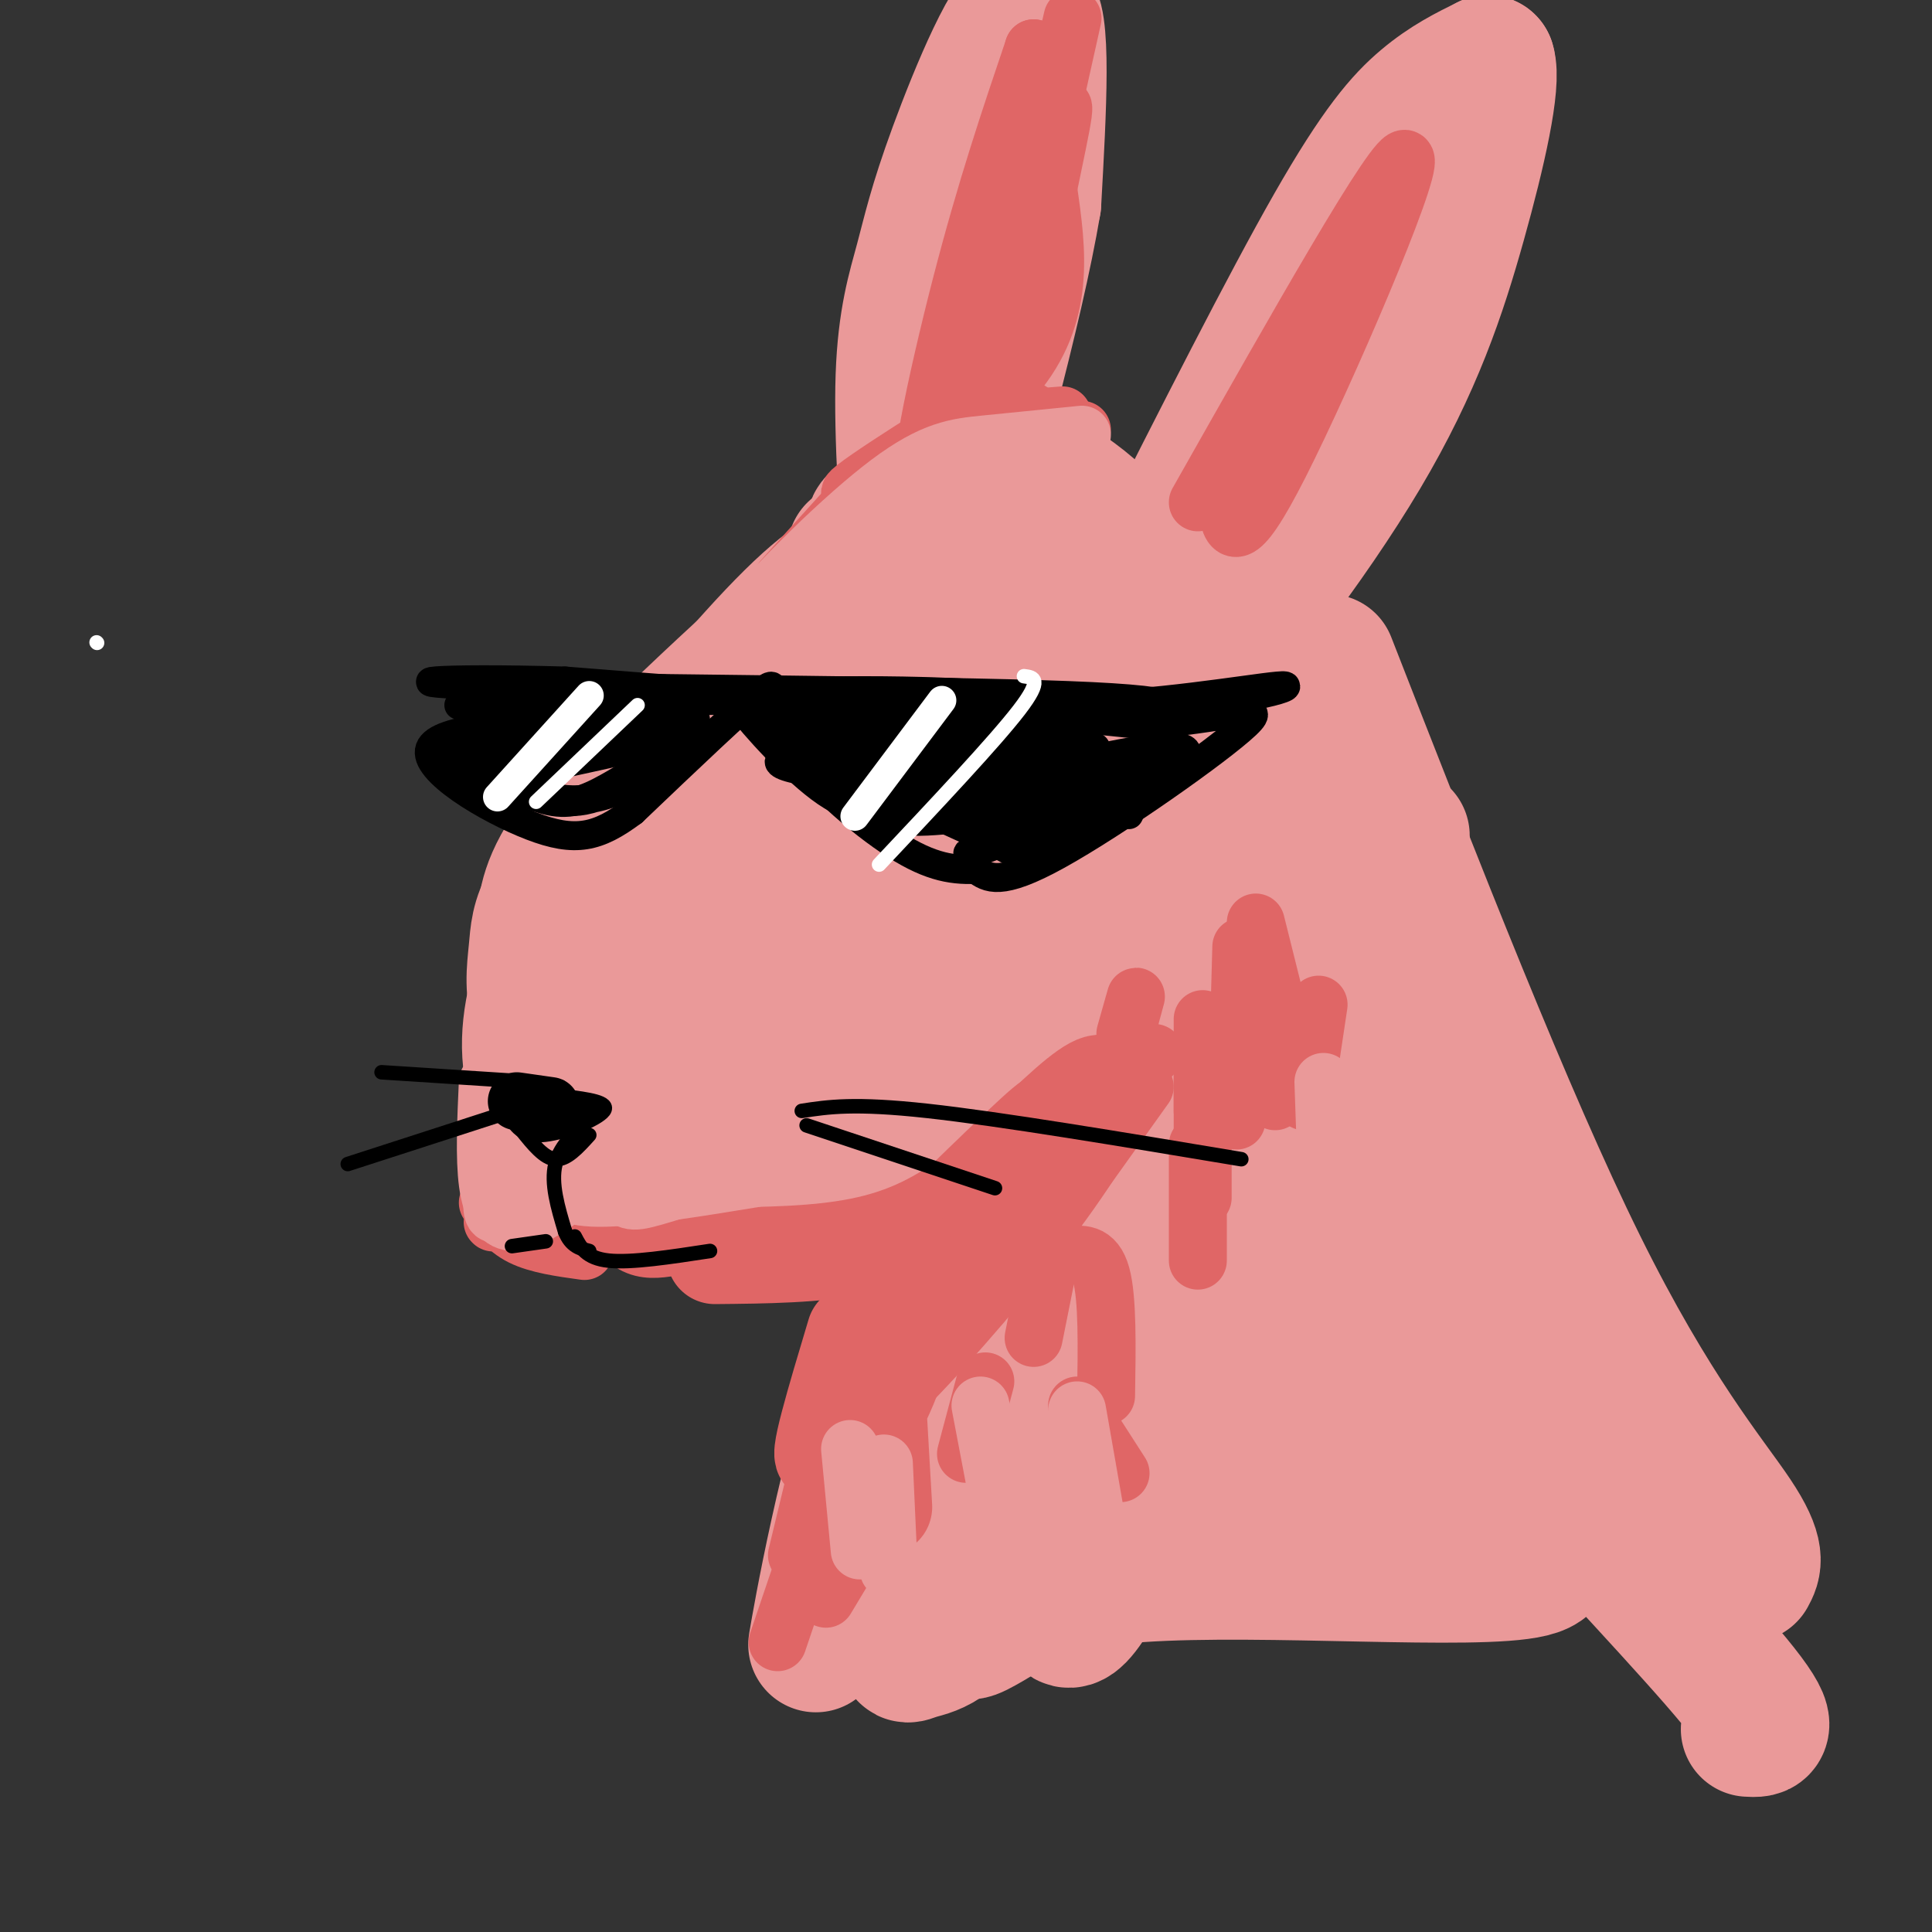 <svg viewBox='0 0 400 400' version='1.1' xmlns='http://www.w3.org/2000/svg' xmlns:xlink='http://www.w3.org/1999/xlink'><rect x="0" y="0" width="400" height="400" fill="#333333" stroke="none"/><g fill='none' stroke='rgb(234,153,153)' stroke-width='28' stroke-linecap='round' stroke-linejoin='round'><path d='M180,115c-20.822,18.778 -41.644,37.556 -53,50c-11.356,12.444 -13.244,18.556 -14,23c-0.756,4.444 -0.378,7.222 0,10'/><path d='M190,110c-20.948,19.511 -41.896,39.022 -55,52c-13.104,12.978 -18.365,19.422 -21,24c-2.635,4.578 -2.644,7.289 -3,11c-0.356,3.711 -1.057,8.422 1,14c2.057,5.578 6.874,12.022 16,13c9.126,0.978 22.563,-3.511 36,-8'/><path d='M189,123c0.000,0.000 -68.000,93.000 -68,93'/><path d='M177,114c-7.750,40.083 -15.500,80.167 -20,100c-4.500,19.833 -5.750,19.417 -7,19'/><path d='M237,130c-21.723,26.728 -43.445,53.456 -52,67c-8.555,13.544 -3.942,13.903 -4,17c-0.058,3.097 -4.785,8.931 8,-2c12.785,-10.931 43.084,-38.625 56,-51c12.916,-12.375 8.450,-9.429 2,-5c-6.450,4.429 -14.883,10.341 -30,26c-15.117,15.659 -36.918,41.063 -46,51c-9.082,9.937 -5.445,4.406 -6,2c-0.555,-2.406 -5.301,-1.687 -5,-6c0.301,-4.313 5.651,-13.656 11,-23'/><path d='M171,206c13.601,-18.595 42.104,-53.582 53,-67c10.896,-13.418 4.186,-5.268 0,-4c-4.186,1.268 -5.848,-4.345 -12,-3c-6.152,1.345 -16.794,9.647 -22,13c-5.206,3.353 -4.977,1.756 -10,10c-5.023,8.244 -15.299,26.327 -19,34c-3.701,7.673 -0.829,4.934 3,2c3.829,-2.934 8.614,-6.065 18,-20c9.386,-13.935 23.373,-38.675 28,-51c4.627,-12.325 -0.107,-12.236 -6,-11c-5.893,1.236 -12.947,3.618 -20,6'/><path d='M184,115c-5.949,1.986 -10.823,3.950 -20,13c-9.177,9.050 -22.657,25.185 -32,38c-9.343,12.815 -14.548,22.310 -18,31c-3.452,8.690 -5.152,16.577 -4,24c1.152,7.423 5.156,14.383 6,19c0.844,4.617 -1.473,6.891 11,3c12.473,-3.891 39.737,-13.945 67,-24'/><path d='M194,219c20.456,-8.724 38.095,-18.534 47,-25c8.905,-6.466 9.077,-9.589 8,-14c-1.077,-4.411 -3.403,-10.109 -3,-13c0.403,-2.891 3.536,-2.976 -9,-13c-12.536,-10.024 -40.742,-29.986 -51,-39c-10.258,-9.014 -2.570,-7.081 3,-8c5.570,-0.919 9.020,-4.691 14,-6c4.980,-1.309 11.490,-0.154 18,1'/><path d='M221,102c7.836,5.124 18.424,17.434 25,26c6.576,8.566 9.138,13.389 10,22c0.862,8.611 0.023,21.011 -4,29c-4.023,7.989 -11.230,11.566 -17,16c-5.770,4.434 -10.103,9.725 -6,-1c4.103,-10.725 16.643,-37.464 22,-46c5.357,-8.536 3.531,1.133 2,9c-1.531,7.867 -2.765,13.934 -4,20'/><path d='M249,177c-2.647,8.466 -7.266,19.630 -19,31c-11.734,11.370 -30.583,22.944 -44,30c-13.417,7.056 -21.400,9.592 -30,10c-8.600,0.408 -17.815,-1.313 -24,-3c-6.185,-1.687 -9.338,-3.339 -5,-10c4.338,-6.661 16.169,-18.330 28,-30'/><path d='M155,205c4.667,-5.000 2.333,-2.500 0,0'/><path d='M239,118c13.800,-27.267 27.600,-54.533 37,-71c9.400,-16.467 14.400,-22.133 19,-26c4.600,-3.867 8.800,-5.933 13,-8'/><path d='M308,13c1.313,4.108 -1.906,18.380 -6,33c-4.094,14.620 -9.064,29.590 -20,48c-10.936,18.410 -27.839,40.260 -36,48c-8.161,7.740 -7.581,1.370 -7,-5'/><path d='M189,125c-1.204,-17.549 -2.408,-35.097 -2,-47c0.408,-11.903 2.429,-18.159 4,-24c1.571,-5.841 2.692,-11.265 7,-23c4.308,-11.735 11.802,-29.781 15,-29c3.198,0.781 2.099,20.391 1,40'/><path d='M214,42c-3.667,21.833 -13.333,56.417 -23,91'/><path d='M268,159c2.933,1.289 5.867,2.578 11,20c5.133,17.422 12.467,50.978 20,73c7.533,22.022 15.267,32.511 23,43'/><path d='M322,295c9.000,14.000 20.000,27.500 31,41'/><path d='M248,133c2.377,0.781 4.754,1.562 12,21c7.246,19.438 19.362,57.535 30,85c10.638,27.465 19.800,44.300 23,52c3.200,7.700 0.438,6.265 9,16c8.562,9.735 28.446,30.638 37,41c8.554,10.362 5.777,10.181 3,10'/><path d='M193,262c-5.611,12.247 -11.222,24.494 -16,42c-4.778,17.506 -8.723,40.270 -8,36c0.723,-4.270 6.114,-35.573 15,-61c8.886,-25.427 21.267,-44.976 30,-60c8.733,-15.024 13.820,-25.522 8,-10c-5.820,15.522 -22.546,57.062 -30,84c-7.454,26.938 -5.637,39.272 -5,45c0.637,5.728 0.093,4.850 3,4c2.907,-0.850 9.264,-1.671 16,-17c6.736,-15.329 13.852,-45.165 19,-63c5.148,-17.835 8.328,-23.667 13,-31c4.672,-7.333 10.836,-16.166 17,-25'/><path d='M255,206c-1.306,4.275 -13.071,27.462 -23,62c-9.929,34.538 -18.022,80.429 -7,64c11.022,-16.429 41.158,-95.176 48,-107c6.842,-11.824 -9.611,43.274 -16,68c-6.389,24.726 -2.715,19.078 1,18c3.715,-1.078 7.470,2.412 10,3c2.530,0.588 3.835,-1.726 8,-19c4.165,-17.274 11.190,-49.507 13,-55c1.810,-5.493 -1.595,15.753 -5,37'/><path d='M284,277c-0.244,21.533 1.644,56.867 3,44c1.356,-12.867 2.178,-73.933 3,-135'/><path d='M290,186c0.500,-22.500 0.250,-11.250 0,0'/><path d='M275,137c18.467,47.267 36.933,94.533 52,125c15.067,30.467 26.733,44.133 32,52c5.267,7.867 4.133,9.933 3,12'/><path d='M208,334c-4.317,2.606 -8.635,5.212 -7,3c1.635,-2.212 9.222,-9.242 35,-11c25.778,-1.758 69.748,1.758 81,-1c11.252,-2.758 -10.214,-11.788 -21,-16c-10.786,-4.212 -10.893,-3.606 -11,-3'/><path d='M285,306c-2.867,-0.778 -4.533,-1.222 -6,1c-1.467,2.222 -2.733,7.111 -4,12'/></g>
<g fill='none' stroke='rgb(224,102,102)' stroke-width='20' stroke-linecap='round' stroke-linejoin='round'><path d='M148,260c10.470,-0.099 20.941,-0.198 30,-2c9.059,-1.802 16.707,-5.308 25,-12c8.293,-6.692 17.233,-16.571 13,-13c-4.233,3.571 -21.638,20.592 -26,25c-4.362,4.408 4.319,-3.796 13,-12'/><path d='M203,246c6.100,-5.959 14.850,-14.856 20,-19c5.150,-4.144 6.700,-3.533 5,1c-1.700,4.533 -6.650,12.990 -16,25c-9.350,12.010 -23.100,27.574 -29,33c-5.900,5.426 -3.950,0.713 -2,-4'/><path d='M177,276c-4.196,13.988 -8.393,27.977 -6,25c2.393,-2.977 11.375,-22.918 15,-28c3.625,-5.082 1.891,4.696 -2,14c-3.891,9.304 -9.940,18.133 -11,15c-1.060,-3.133 2.868,-18.228 5,-25c2.132,-6.772 2.466,-5.221 3,2c0.534,7.221 1.267,20.110 2,33'/></g>
<g fill='none' stroke='rgb(224,102,102)' stroke-width='12' stroke-linecap='round' stroke-linejoin='round'><path d='M233,214c1.333,-4.711 2.667,-9.422 2,-7c-0.667,2.422 -3.333,11.978 -3,15c0.333,3.022 3.667,-0.489 7,-4'/><path d='M237,225c0.000,0.000 -25.000,35.000 -25,35'/><path d='M138,257c-10.733,-2.556 -21.467,-5.111 -22,-5c-0.533,0.111 9.133,2.889 15,3c5.867,0.111 7.933,-2.444 10,-5'/><path d='M125,252c2.250,2.500 4.500,5.000 7,6c2.500,1.000 5.250,0.500 8,0'/><path d='M249,215c0.000,0.000 0.000,15.000 0,15'/><path d='M248,104c20.800,-36.778 41.600,-73.556 43,-71c1.400,2.556 -16.600,44.444 -26,63c-9.400,18.556 -10.200,13.778 -11,9'/><path d='M198,87c8.333,-28.417 16.667,-56.833 18,-58c1.333,-1.167 -4.333,24.917 -10,51'/><path d='M214,86c-5.560,1.845 -11.119,3.690 -20,10c-8.881,6.310 -21.083,17.083 -15,14c6.083,-3.083 30.452,-20.024 34,-24c3.548,-3.976 -13.726,5.012 -31,14'/><path d='M182,100c1.829,-2.520 21.903,-15.820 20,-15c-1.903,0.820 -25.781,15.759 -26,17c-0.219,1.241 23.223,-11.217 34,-24c10.777,-12.783 8.888,-25.892 7,-39'/><path d='M217,39c2.585,-12.716 5.549,-25.006 0,-10c-5.549,15.006 -19.609,57.309 -24,66c-4.391,8.691 0.888,-16.231 6,-36c5.112,-19.769 10.056,-34.384 15,-49'/><path d='M214,10c0.391,6.164 -6.132,46.075 -4,42c2.132,-4.075 12.920,-52.136 12,-48c-0.920,4.136 -13.549,60.467 -18,83c-4.451,22.533 -0.726,11.266 3,0'/><path d='M207,87c2.667,-0.167 7.833,-0.583 13,-1'/><path d='M217,87c0.000,0.000 7.000,2.000 7,2'/><path d='M207,100c-6.833,0.917 -13.667,1.833 -20,4c-6.333,2.167 -12.167,5.583 -18,9'/><path d='M181,99c0.000,0.000 -19.000,21.000 -19,21'/><path d='M249,211c0.000,0.000 0.000,37.000 0,37'/><path d='M261,205c0.000,0.000 3.000,23.000 3,23'/><path d='M257,196c0.000,0.000 -1.000,36.000 -1,36'/><path d='M260,191c0.000,0.000 5.000,20.000 5,20'/><path d='M273,208c0.000,0.000 -3.000,20.000 -3,20'/><path d='M217,262c0.000,0.000 -3.000,15.000 -3,15'/><path d='M204,286c0.000,0.000 -4.000,15.000 -4,15'/><path d='M221,260c2.833,-0.417 5.667,-0.833 7,4c1.333,4.833 1.167,14.917 1,25'/><path d='M248,237c0.000,0.000 0.000,24.000 0,24'/><path d='M186,306c0.000,0.000 -15.000,25.000 -15,25'/><path d='M181,281c0.000,0.000 -20.000,59.000 -20,59'/><path d='M172,293c0.000,0.000 -7.000,29.000 -7,29'/><path d='M223,291c0.000,0.000 9.000,14.000 9,14'/><path d='M102,253c0.000,0.000 0.100,0.100 0.1,0.1'/><path d='M110,241c1.500,2.750 3.000,5.500 5,7c2.000,1.500 4.500,1.750 7,2'/><path d='M101,249c1.833,2.667 3.667,5.333 7,7c3.333,1.667 8.167,2.333 13,3'/></g>
<g fill='none' stroke='rgb(234,153,153)' stroke-width='12' stroke-linecap='round' stroke-linejoin='round'><path d='M104,222c-0.867,10.044 -1.733,20.089 -2,25c-0.267,4.911 0.067,4.689 2,4c1.933,-0.689 5.467,-1.844 9,-3'/><path d='M101,224c-0.356,7.889 -0.711,15.778 0,21c0.711,5.222 2.489,7.778 5,8c2.511,0.222 5.756,-1.889 9,-4'/><path d='M108,227c1.600,5.578 3.200,11.156 5,15c1.800,3.844 3.800,5.956 11,6c7.200,0.044 19.600,-1.978 32,-4'/><path d='M113,238c6.067,3.533 12.133,7.067 15,9c2.867,1.933 2.533,2.267 10,0c7.467,-2.267 22.733,-7.133 38,-12'/><path d='M176,300c0.000,0.000 2.000,21.000 2,21'/><path d='M183,303c0.000,0.000 1.000,22.000 1,22'/><path d='M203,291c0.000,0.000 4.000,21.000 4,21'/><path d='M223,292c0.000,0.000 7.000,40.000 7,40'/><path d='M259,276c0.000,0.000 5.000,29.000 5,29'/><path d='M274,224c0.000,0.000 1.000,29.000 1,29'/><path d='M227,98c-2.018,-1.000 -4.036,-2.000 -7,-3c-2.964,-1.000 -6.875,-2.000 -21,7c-14.125,9.000 -38.464,28.000 -43,31c-4.536,3.000 10.732,-10.000 26,-23'/><path d='M182,110c12.889,-6.333 32.111,-10.667 30,-6c-2.111,4.667 -25.556,18.333 -49,32'/><path d='M217,106c-3.905,-0.149 -7.810,-0.298 -14,0c-6.190,0.298 -14.667,1.042 -28,9c-13.333,7.958 -31.524,23.131 -37,28c-5.476,4.869 1.762,-0.565 9,-6'/><path d='M224,90c-7.030,0.702 -14.060,1.405 -20,2c-5.940,0.595 -10.792,1.083 -20,8c-9.208,6.917 -22.774,20.262 -30,29c-7.226,8.738 -8.113,12.869 -9,17'/></g>
<g fill='none' stroke='rgb(0,0,0)' stroke-width='12' stroke-linecap='round' stroke-linejoin='round'><path d='M107,228c0.000,0.000 7.000,1.000 7,1'/></g>
<g fill='none' stroke='rgb(0,0,0)' stroke-width='3' stroke-linecap='round' stroke-linejoin='round'><path d='M166,230c5.417,-0.833 10.833,-1.667 26,0c15.167,1.667 40.083,5.833 65,10'/><path d='M167,233c0.000,0.000 39.000,13.000 39,13'/><path d='M110,224c0.000,0.000 -31.000,-2.000 -31,-2'/><path d='M106,230c0.000,0.000 -34.000,11.000 -34,11'/><path d='M105,230c1.333,2.600 2.667,5.200 7,5c4.333,-0.200 11.667,-3.200 13,-5c1.333,-1.800 -3.333,-2.400 -8,-3'/><path d='M117,227c-2.267,-0.333 -3.933,0.333 -3,1c0.933,0.667 4.467,1.333 8,2'/><path d='M116,225c-1.833,3.083 -3.667,6.167 -3,7c0.667,0.833 3.833,-0.583 7,-2'/><path d='M108,234c2.333,2.917 4.667,5.833 7,6c2.333,0.167 4.667,-2.417 7,-5'/><path d='M123,231c-3.500,3.000 -7.000,6.000 -8,10c-1.000,4.000 0.500,9.000 2,14'/><path d='M117,255c1.167,3.000 3.083,3.500 5,4'/><path d='M113,257c0.000,0.000 -7.000,1.000 -7,1'/><path d='M119,256c1.167,2.250 2.333,4.500 7,5c4.667,0.500 12.833,-0.750 21,-2'/></g>
<g fill='none' stroke='rgb(0,0,0)' stroke-width='6' stroke-linecap='round' stroke-linejoin='round'><path d='M101,147c23.250,-1.250 46.500,-2.500 69,-2c22.500,0.500 44.250,2.750 66,5'/><path d='M236,150c17.310,-0.798 27.583,-5.292 22,0c-5.583,5.292 -27.024,20.369 -39,27c-11.976,6.631 -14.488,4.815 -17,3'/><path d='M202,180c-5.351,0.215 -10.228,-0.746 -18,-6c-7.772,-5.254 -18.439,-14.799 -22,-22c-3.561,-7.201 -0.018,-12.057 -4,-9c-3.982,3.057 -15.491,14.029 -27,25'/><path d='M131,168c-7.262,5.429 -11.917,6.500 -21,3c-9.083,-3.500 -22.595,-11.571 -21,-16c1.595,-4.429 18.298,-5.214 35,-6'/><path d='M124,149c12.480,-1.129 26.180,-0.952 17,1c-9.180,1.952 -41.241,5.679 -43,6c-1.759,0.321 26.783,-2.766 35,-3c8.217,-0.234 -3.892,2.383 -16,5'/><path d='M117,158c-4.774,1.599 -8.710,3.097 -7,5c1.710,1.903 9.067,4.211 17,1c7.933,-3.211 16.444,-11.941 16,-12c-0.444,-0.059 -9.841,8.555 -17,12c-7.159,3.445 -12.079,1.723 -17,0'/><path d='M109,164c-5.452,-1.893 -10.583,-6.625 -8,-6c2.583,0.625 12.881,6.607 13,7c0.119,0.393 -9.940,-4.804 -20,-10'/><path d='M94,155c4.179,-2.786 24.625,-4.750 24,-5c-0.625,-0.250 -22.321,1.214 -27,4c-4.679,2.786 7.661,6.893 20,11'/><path d='M111,165c5.289,1.933 8.511,1.267 13,-1c4.489,-2.267 10.244,-6.133 16,-10'/><path d='M180,149c25.940,2.762 51.881,5.524 46,6c-5.881,0.476 -43.583,-1.333 -56,-3c-12.417,-1.667 0.452,-3.190 13,-3c12.548,0.190 24.774,2.095 37,4'/><path d='M220,153c-6.317,0.991 -40.610,1.470 -53,3c-12.390,1.530 -2.878,4.111 13,5c15.878,0.889 38.121,0.085 39,1c0.879,0.915 -19.606,3.547 -27,5c-7.394,1.453 -1.697,1.726 4,2'/><path d='M196,169c11.238,-2.821 37.335,-10.872 39,-10c1.665,0.872 -21.100,10.667 -30,15c-8.900,4.333 -3.935,3.205 6,-1c9.935,-4.205 24.838,-11.487 30,-14c5.162,-2.513 0.581,-0.256 -4,2'/><path d='M237,161c-1.167,1.500 -2.083,4.250 -3,7'/><path d='M234,168c-0.500,1.167 -0.250,0.583 0,0'/><path d='M184,165c6.667,2.500 13.333,5.000 21,5c7.667,0.000 16.333,-2.500 25,-5'/><path d='M183,164c9.635,4.265 19.270,8.530 24,11c4.730,2.470 4.557,3.147 14,-2c9.443,-5.147 28.504,-16.116 24,-18c-4.504,-1.884 -32.573,5.319 -42,8c-9.427,2.681 -0.214,0.841 9,-1'/><path d='M212,162c9.003,-1.220 27.012,-3.769 24,-4c-3.012,-0.231 -27.044,1.856 -43,1c-15.956,-0.856 -23.834,-4.653 -29,-8c-5.166,-3.347 -7.619,-6.242 -9,-7c-1.381,-0.758 -1.691,0.621 -2,2'/><path d='M153,146c3.051,4.193 11.678,13.676 18,18c6.322,4.324 10.341,3.490 12,4c1.659,0.510 0.960,2.363 9,2c8.040,-0.363 24.818,-2.944 25,-4c0.182,-1.056 -16.234,-0.587 -25,-2c-8.766,-1.413 -9.883,-4.706 -11,-8'/><path d='M95,146c30.917,-1.500 61.833,-3.000 84,-3c22.167,0.000 35.583,1.500 49,3'/><path d='M228,146c17.262,-0.810 35.917,-4.333 38,-4c2.083,0.333 -12.405,4.524 -40,5c-27.595,0.476 -68.298,-2.762 -109,-6'/><path d='M117,141c-26.869,-0.762 -39.542,0.333 -14,1c25.542,0.667 89.298,0.905 118,2c28.702,1.095 22.351,3.048 16,5'/></g>
<g fill='none' stroke='rgb(255,255,255)' stroke-width='6' stroke-linecap='round' stroke-linejoin='round'><path d='M122,144c0.000,0.000 -19.000,21.000 -19,21'/><path d='M195,145c0.000,0.000 -18.000,24.000 -18,24'/></g>
<g fill='none' stroke='rgb(255,255,255)' stroke-width='3' stroke-linecap='round' stroke-linejoin='round'><path d='M20,133c0.000,0.000 0.100,0.100 0.1,0.1'/><path d='M132,146c0.000,0.000 -21.000,20.000 -21,20'/><path d='M212,140c2.000,0.250 4.000,0.500 -1,7c-5.000,6.500 -17.000,19.250 -29,32'/></g>
</svg>